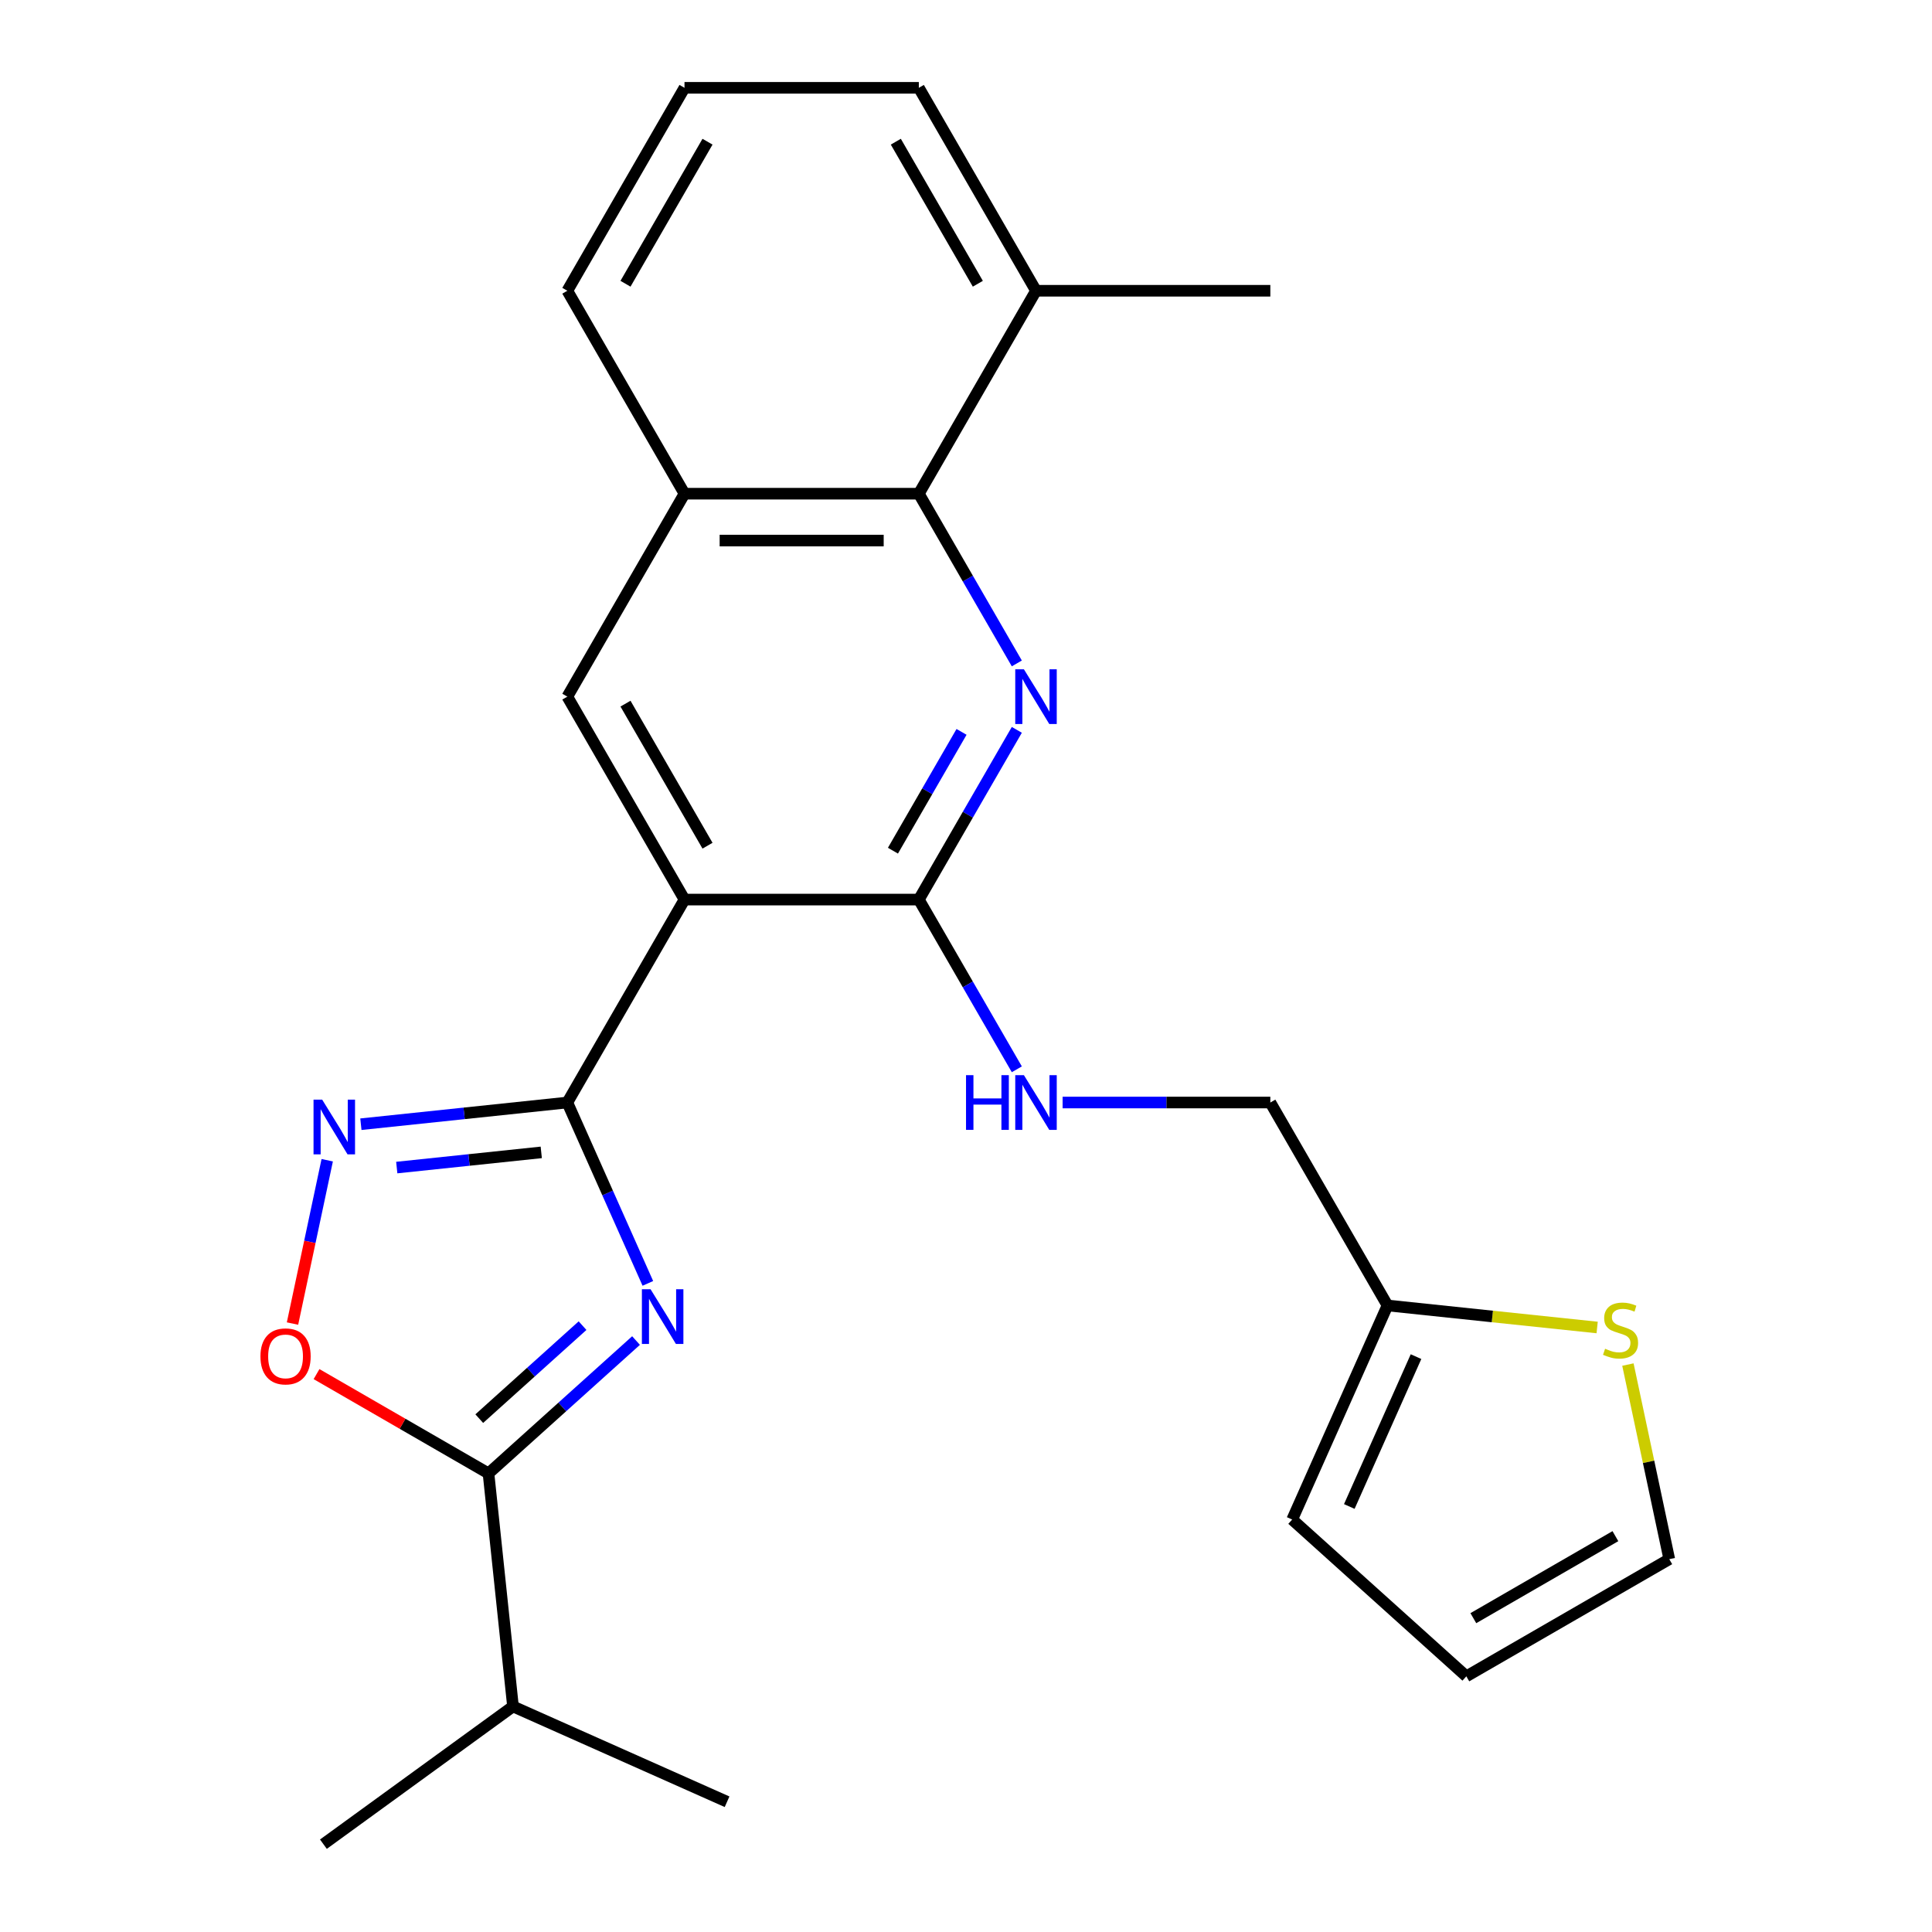 <?xml version='1.0' encoding='iso-8859-1'?>
<svg version='1.1' baseProfile='full'
              xmlns='http://www.w3.org/2000/svg'
                      xmlns:rdkit='http://www.rdkit.org/xml'
                      xmlns:xlink='http://www.w3.org/1999/xlink'
                  xml:space='preserve'
width='1000px' height='1000px' viewBox='0 0 1000 1000'>
<!-- END OF HEADER -->
<rect style='opacity:1.0;fill:#FFFFFF;stroke:none' width='1000' height='1000' x='0' y='0'> </rect>
<path class='bond-0' d='M 335.329,664.274 L 314.489,617.467' style='fill:none;fill-rule:evenodd;stroke:#0000FF;stroke-width:6px;stroke-linecap:butt;stroke-linejoin:miter;stroke-opacity:1' />
<path class='bond-0' d='M 314.489,617.467 L 293.649,570.661' style='fill:none;fill-rule:evenodd;stroke:#000000;stroke-width:6px;stroke-linecap:butt;stroke-linejoin:miter;stroke-opacity:1' />
<path class='bond-5' d='M 329.211,693.866 L 291.028,728.246' style='fill:none;fill-rule:evenodd;stroke:#0000FF;stroke-width:6px;stroke-linecap:butt;stroke-linejoin:miter;stroke-opacity:1' />
<path class='bond-5' d='M 291.028,728.246 L 252.846,762.626' style='fill:none;fill-rule:evenodd;stroke:#000000;stroke-width:6px;stroke-linecap:butt;stroke-linejoin:miter;stroke-opacity:1' />
<path class='bond-5' d='M 301.524,686.153 L 274.797,710.219' style='fill:none;fill-rule:evenodd;stroke:#0000FF;stroke-width:6px;stroke-linecap:butt;stroke-linejoin:miter;stroke-opacity:1' />
<path class='bond-5' d='M 274.797,710.219 L 248.069,734.284' style='fill:none;fill-rule:evenodd;stroke:#000000;stroke-width:6px;stroke-linecap:butt;stroke-linejoin:miter;stroke-opacity:1' />
<path class='bond-1' d='M 293.649,570.661 L 354.295,465.62' style='fill:none;fill-rule:evenodd;stroke:#000000;stroke-width:6px;stroke-linecap:butt;stroke-linejoin:miter;stroke-opacity:1' />
<path class='bond-4' d='M 293.649,570.661 L 240.222,576.276' style='fill:none;fill-rule:evenodd;stroke:#000000;stroke-width:6px;stroke-linecap:butt;stroke-linejoin:miter;stroke-opacity:1' />
<path class='bond-4' d='M 240.222,576.276 L 186.795,581.892' style='fill:none;fill-rule:evenodd;stroke:#0000FF;stroke-width:6px;stroke-linecap:butt;stroke-linejoin:miter;stroke-opacity:1' />
<path class='bond-4' d='M 280.157,596.471 L 242.758,600.402' style='fill:none;fill-rule:evenodd;stroke:#000000;stroke-width:6px;stroke-linecap:butt;stroke-linejoin:miter;stroke-opacity:1' />
<path class='bond-4' d='M 242.758,600.402 L 205.359,604.332' style='fill:none;fill-rule:evenodd;stroke:#0000FF;stroke-width:6px;stroke-linecap:butt;stroke-linejoin:miter;stroke-opacity:1' />
<path class='bond-3' d='M 354.295,465.62 L 475.586,465.62' style='fill:none;fill-rule:evenodd;stroke:#000000;stroke-width:6px;stroke-linecap:butt;stroke-linejoin:miter;stroke-opacity:1' />
<path class='bond-8' d='M 354.295,465.62 L 293.649,360.578' style='fill:none;fill-rule:evenodd;stroke:#000000;stroke-width:6px;stroke-linecap:butt;stroke-linejoin:miter;stroke-opacity:1' />
<path class='bond-8' d='M 366.207,437.734 L 323.755,364.205' style='fill:none;fill-rule:evenodd;stroke:#000000;stroke-width:6px;stroke-linecap:butt;stroke-linejoin:miter;stroke-opacity:1' />
<path class='bond-2' d='M 526.306,377.771 L 500.946,421.695' style='fill:none;fill-rule:evenodd;stroke:#0000FF;stroke-width:6px;stroke-linecap:butt;stroke-linejoin:miter;stroke-opacity:1' />
<path class='bond-2' d='M 500.946,421.695 L 475.586,465.62' style='fill:none;fill-rule:evenodd;stroke:#000000;stroke-width:6px;stroke-linecap:butt;stroke-linejoin:miter;stroke-opacity:1' />
<path class='bond-2' d='M 497.69,378.819 L 479.938,409.566' style='fill:none;fill-rule:evenodd;stroke:#0000FF;stroke-width:6px;stroke-linecap:butt;stroke-linejoin:miter;stroke-opacity:1' />
<path class='bond-2' d='M 479.938,409.566 L 462.186,440.313' style='fill:none;fill-rule:evenodd;stroke:#000000;stroke-width:6px;stroke-linecap:butt;stroke-linejoin:miter;stroke-opacity:1' />
<path class='bond-26' d='M 526.306,343.386 L 500.946,299.462' style='fill:none;fill-rule:evenodd;stroke:#0000FF;stroke-width:6px;stroke-linecap:butt;stroke-linejoin:miter;stroke-opacity:1' />
<path class='bond-26' d='M 500.946,299.462 L 475.586,255.537' style='fill:none;fill-rule:evenodd;stroke:#000000;stroke-width:6px;stroke-linecap:butt;stroke-linejoin:miter;stroke-opacity:1' />
<path class='bond-10' d='M 475.586,465.62 L 500.946,509.544' style='fill:none;fill-rule:evenodd;stroke:#000000;stroke-width:6px;stroke-linecap:butt;stroke-linejoin:miter;stroke-opacity:1' />
<path class='bond-10' d='M 500.946,509.544 L 526.306,553.469' style='fill:none;fill-rule:evenodd;stroke:#0000FF;stroke-width:6px;stroke-linecap:butt;stroke-linejoin:miter;stroke-opacity:1' />
<path class='bond-25' d='M 169.368,600.532 L 160.384,642.799' style='fill:none;fill-rule:evenodd;stroke:#0000FF;stroke-width:6px;stroke-linecap:butt;stroke-linejoin:miter;stroke-opacity:1' />
<path class='bond-25' d='M 160.384,642.799 L 151.4,685.067' style='fill:none;fill-rule:evenodd;stroke:#FF0000;stroke-width:6px;stroke-linecap:butt;stroke-linejoin:miter;stroke-opacity:1' />
<path class='bond-6' d='M 252.846,762.626 L 208.342,736.931' style='fill:none;fill-rule:evenodd;stroke:#000000;stroke-width:6px;stroke-linecap:butt;stroke-linejoin:miter;stroke-opacity:1' />
<path class='bond-6' d='M 208.342,736.931 L 163.837,711.236' style='fill:none;fill-rule:evenodd;stroke:#FF0000;stroke-width:6px;stroke-linecap:butt;stroke-linejoin:miter;stroke-opacity:1' />
<path class='bond-17' d='M 252.846,762.626 L 265.525,883.252' style='fill:none;fill-rule:evenodd;stroke:#000000;stroke-width:6px;stroke-linecap:butt;stroke-linejoin:miter;stroke-opacity:1' />
<path class='bond-7' d='M 475.586,255.537 L 354.295,255.537' style='fill:none;fill-rule:evenodd;stroke:#000000;stroke-width:6px;stroke-linecap:butt;stroke-linejoin:miter;stroke-opacity:1' />
<path class='bond-7' d='M 457.393,279.795 L 372.489,279.795' style='fill:none;fill-rule:evenodd;stroke:#000000;stroke-width:6px;stroke-linecap:butt;stroke-linejoin:miter;stroke-opacity:1' />
<path class='bond-15' d='M 475.586,255.537 L 536.232,150.496' style='fill:none;fill-rule:evenodd;stroke:#000000;stroke-width:6px;stroke-linecap:butt;stroke-linejoin:miter;stroke-opacity:1' />
<path class='bond-9' d='M 293.649,360.578 L 354.295,255.537' style='fill:none;fill-rule:evenodd;stroke:#000000;stroke-width:6px;stroke-linecap:butt;stroke-linejoin:miter;stroke-opacity:1' />
<path class='bond-19' d='M 354.295,255.537 L 293.649,150.496' style='fill:none;fill-rule:evenodd;stroke:#000000;stroke-width:6px;stroke-linecap:butt;stroke-linejoin:miter;stroke-opacity:1' />
<path class='bond-18' d='M 550.004,570.661 L 603.764,570.661' style='fill:none;fill-rule:evenodd;stroke:#0000FF;stroke-width:6px;stroke-linecap:butt;stroke-linejoin:miter;stroke-opacity:1' />
<path class='bond-18' d='M 603.764,570.661 L 657.523,570.661' style='fill:none;fill-rule:evenodd;stroke:#000000;stroke-width:6px;stroke-linecap:butt;stroke-linejoin:miter;stroke-opacity:1' />
<path class='bond-11' d='M 826.683,687.107 L 772.426,681.405' style='fill:none;fill-rule:evenodd;stroke:#CCCC00;stroke-width:6px;stroke-linecap:butt;stroke-linejoin:miter;stroke-opacity:1' />
<path class='bond-11' d='M 772.426,681.405 L 718.169,675.702' style='fill:none;fill-rule:evenodd;stroke:#000000;stroke-width:6px;stroke-linecap:butt;stroke-linejoin:miter;stroke-opacity:1' />
<path class='bond-13' d='M 842.603,706.293 L 853.308,756.657' style='fill:none;fill-rule:evenodd;stroke:#CCCC00;stroke-width:6px;stroke-linecap:butt;stroke-linejoin:miter;stroke-opacity:1' />
<path class='bond-13' d='M 853.308,756.657 L 864.013,807.021' style='fill:none;fill-rule:evenodd;stroke:#000000;stroke-width:6px;stroke-linecap:butt;stroke-linejoin:miter;stroke-opacity:1' />
<path class='bond-12' d='M 718.169,675.702 L 657.523,570.661' style='fill:none;fill-rule:evenodd;stroke:#000000;stroke-width:6px;stroke-linecap:butt;stroke-linejoin:miter;stroke-opacity:1' />
<path class='bond-14' d='M 718.169,675.702 L 668.835,786.507' style='fill:none;fill-rule:evenodd;stroke:#000000;stroke-width:6px;stroke-linecap:butt;stroke-linejoin:miter;stroke-opacity:1' />
<path class='bond-14' d='M 732.93,702.19 L 698.396,779.753' style='fill:none;fill-rule:evenodd;stroke:#000000;stroke-width:6px;stroke-linecap:butt;stroke-linejoin:miter;stroke-opacity:1' />
<path class='bond-28' d='M 864.013,807.021 L 758.972,867.667' style='fill:none;fill-rule:evenodd;stroke:#000000;stroke-width:6px;stroke-linecap:butt;stroke-linejoin:miter;stroke-opacity:1' />
<path class='bond-28' d='M 836.128,795.11 L 762.599,837.562' style='fill:none;fill-rule:evenodd;stroke:#000000;stroke-width:6px;stroke-linecap:butt;stroke-linejoin:miter;stroke-opacity:1' />
<path class='bond-16' d='M 668.835,786.507 L 758.972,867.667' style='fill:none;fill-rule:evenodd;stroke:#000000;stroke-width:6px;stroke-linecap:butt;stroke-linejoin:miter;stroke-opacity:1' />
<path class='bond-22' d='M 536.232,150.496 L 657.523,150.496' style='fill:none;fill-rule:evenodd;stroke:#000000;stroke-width:6px;stroke-linecap:butt;stroke-linejoin:miter;stroke-opacity:1' />
<path class='bond-27' d='M 536.232,150.496 L 475.586,45.455' style='fill:none;fill-rule:evenodd;stroke:#000000;stroke-width:6px;stroke-linecap:butt;stroke-linejoin:miter;stroke-opacity:1' />
<path class='bond-27' d='M 506.127,146.869 L 463.675,73.34' style='fill:none;fill-rule:evenodd;stroke:#000000;stroke-width:6px;stroke-linecap:butt;stroke-linejoin:miter;stroke-opacity:1' />
<path class='bond-23' d='M 265.525,883.252 L 167.398,954.545' style='fill:none;fill-rule:evenodd;stroke:#000000;stroke-width:6px;stroke-linecap:butt;stroke-linejoin:miter;stroke-opacity:1' />
<path class='bond-24' d='M 265.525,883.252 L 376.33,932.586' style='fill:none;fill-rule:evenodd;stroke:#000000;stroke-width:6px;stroke-linecap:butt;stroke-linejoin:miter;stroke-opacity:1' />
<path class='bond-20' d='M 293.649,150.496 L 354.295,45.455' style='fill:none;fill-rule:evenodd;stroke:#000000;stroke-width:6px;stroke-linecap:butt;stroke-linejoin:miter;stroke-opacity:1' />
<path class='bond-20' d='M 323.755,146.869 L 366.207,73.34' style='fill:none;fill-rule:evenodd;stroke:#000000;stroke-width:6px;stroke-linecap:butt;stroke-linejoin:miter;stroke-opacity:1' />
<path class='bond-21' d='M 354.295,45.455 L 475.586,45.455' style='fill:none;fill-rule:evenodd;stroke:#000000;stroke-width:6px;stroke-linecap:butt;stroke-linejoin:miter;stroke-opacity:1' />
<path  class='atom-0' d='M 336.723 667.306
L 346.003 682.306
Q 346.923 683.786, 348.403 686.466
Q 349.883 689.146, 349.963 689.306
L 349.963 667.306
L 353.723 667.306
L 353.723 695.626
L 349.843 695.626
L 339.883 679.226
Q 338.723 677.306, 337.483 675.106
Q 336.283 672.906, 335.923 672.226
L 335.923 695.626
L 332.243 695.626
L 332.243 667.306
L 336.723 667.306
' fill='#0000FF'/>
<path  class='atom-3' d='M 529.972 346.418
L 539.252 361.418
Q 540.172 362.898, 541.652 365.578
Q 543.132 368.258, 543.212 368.418
L 543.212 346.418
L 546.972 346.418
L 546.972 374.738
L 543.092 374.738
L 533.132 358.338
Q 531.972 356.418, 530.732 354.218
Q 529.532 352.018, 529.172 351.338
L 529.172 374.738
L 525.492 374.738
L 525.492 346.418
L 529.972 346.418
' fill='#0000FF'/>
<path  class='atom-5' d='M 166.763 569.179
L 176.043 584.179
Q 176.963 585.659, 178.443 588.339
Q 179.923 591.019, 180.003 591.179
L 180.003 569.179
L 183.763 569.179
L 183.763 597.499
L 179.883 597.499
L 169.923 581.099
Q 168.763 579.179, 167.523 576.979
Q 166.323 574.779, 165.963 574.099
L 165.963 597.499
L 162.283 597.499
L 162.283 569.179
L 166.763 569.179
' fill='#0000FF'/>
<path  class='atom-7' d='M 134.805 702.06
Q 134.805 695.26, 138.165 691.46
Q 141.525 687.66, 147.805 687.66
Q 154.085 687.66, 157.445 691.46
Q 160.805 695.26, 160.805 702.06
Q 160.805 708.94, 157.405 712.86
Q 154.005 716.74, 147.805 716.74
Q 141.565 716.74, 138.165 712.86
Q 134.805 708.98, 134.805 702.06
M 147.805 713.54
Q 152.125 713.54, 154.445 710.66
Q 156.805 707.74, 156.805 702.06
Q 156.805 696.5, 154.445 693.7
Q 152.125 690.86, 147.805 690.86
Q 143.485 690.86, 141.125 693.66
Q 138.805 696.46, 138.805 702.06
Q 138.805 707.78, 141.125 710.66
Q 143.485 713.54, 147.805 713.54
' fill='#FF0000'/>
<path  class='atom-11' d='M 500.012 556.501
L 503.852 556.501
L 503.852 568.541
L 518.332 568.541
L 518.332 556.501
L 522.172 556.501
L 522.172 584.821
L 518.332 584.821
L 518.332 571.741
L 503.852 571.741
L 503.852 584.821
L 500.012 584.821
L 500.012 556.501
' fill='#0000FF'/>
<path  class='atom-11' d='M 529.972 556.501
L 539.252 571.501
Q 540.172 572.981, 541.652 575.661
Q 543.132 578.341, 543.212 578.501
L 543.212 556.501
L 546.972 556.501
L 546.972 584.821
L 543.092 584.821
L 533.132 568.421
Q 531.972 566.501, 530.732 564.301
Q 529.532 562.101, 529.172 561.421
L 529.172 584.821
L 525.492 584.821
L 525.492 556.501
L 529.972 556.501
' fill='#0000FF'/>
<path  class='atom-12' d='M 830.795 698.1
Q 831.115 698.22, 832.435 698.78
Q 833.755 699.34, 835.195 699.7
Q 836.675 700.02, 838.115 700.02
Q 840.795 700.02, 842.355 698.74
Q 843.915 697.42, 843.915 695.14
Q 843.915 693.58, 843.115 692.62
Q 842.355 691.66, 841.155 691.14
Q 839.955 690.62, 837.955 690.02
Q 835.435 689.26, 833.915 688.54
Q 832.435 687.82, 831.355 686.3
Q 830.315 684.78, 830.315 682.22
Q 830.315 678.66, 832.715 676.46
Q 835.155 674.26, 839.955 674.26
Q 843.235 674.26, 846.955 675.82
L 846.035 678.9
Q 842.635 677.5, 840.075 677.5
Q 837.315 677.5, 835.795 678.66
Q 834.275 679.78, 834.315 681.74
Q 834.315 683.26, 835.075 684.18
Q 835.875 685.1, 836.995 685.62
Q 838.155 686.14, 840.075 686.74
Q 842.635 687.54, 844.155 688.34
Q 845.675 689.14, 846.755 690.78
Q 847.875 692.38, 847.875 695.14
Q 847.875 699.06, 845.235 701.18
Q 842.635 703.26, 838.275 703.26
Q 835.755 703.26, 833.835 702.7
Q 831.955 702.18, 829.715 701.26
L 830.795 698.1
' fill='#CCCC00'/>
</svg>
